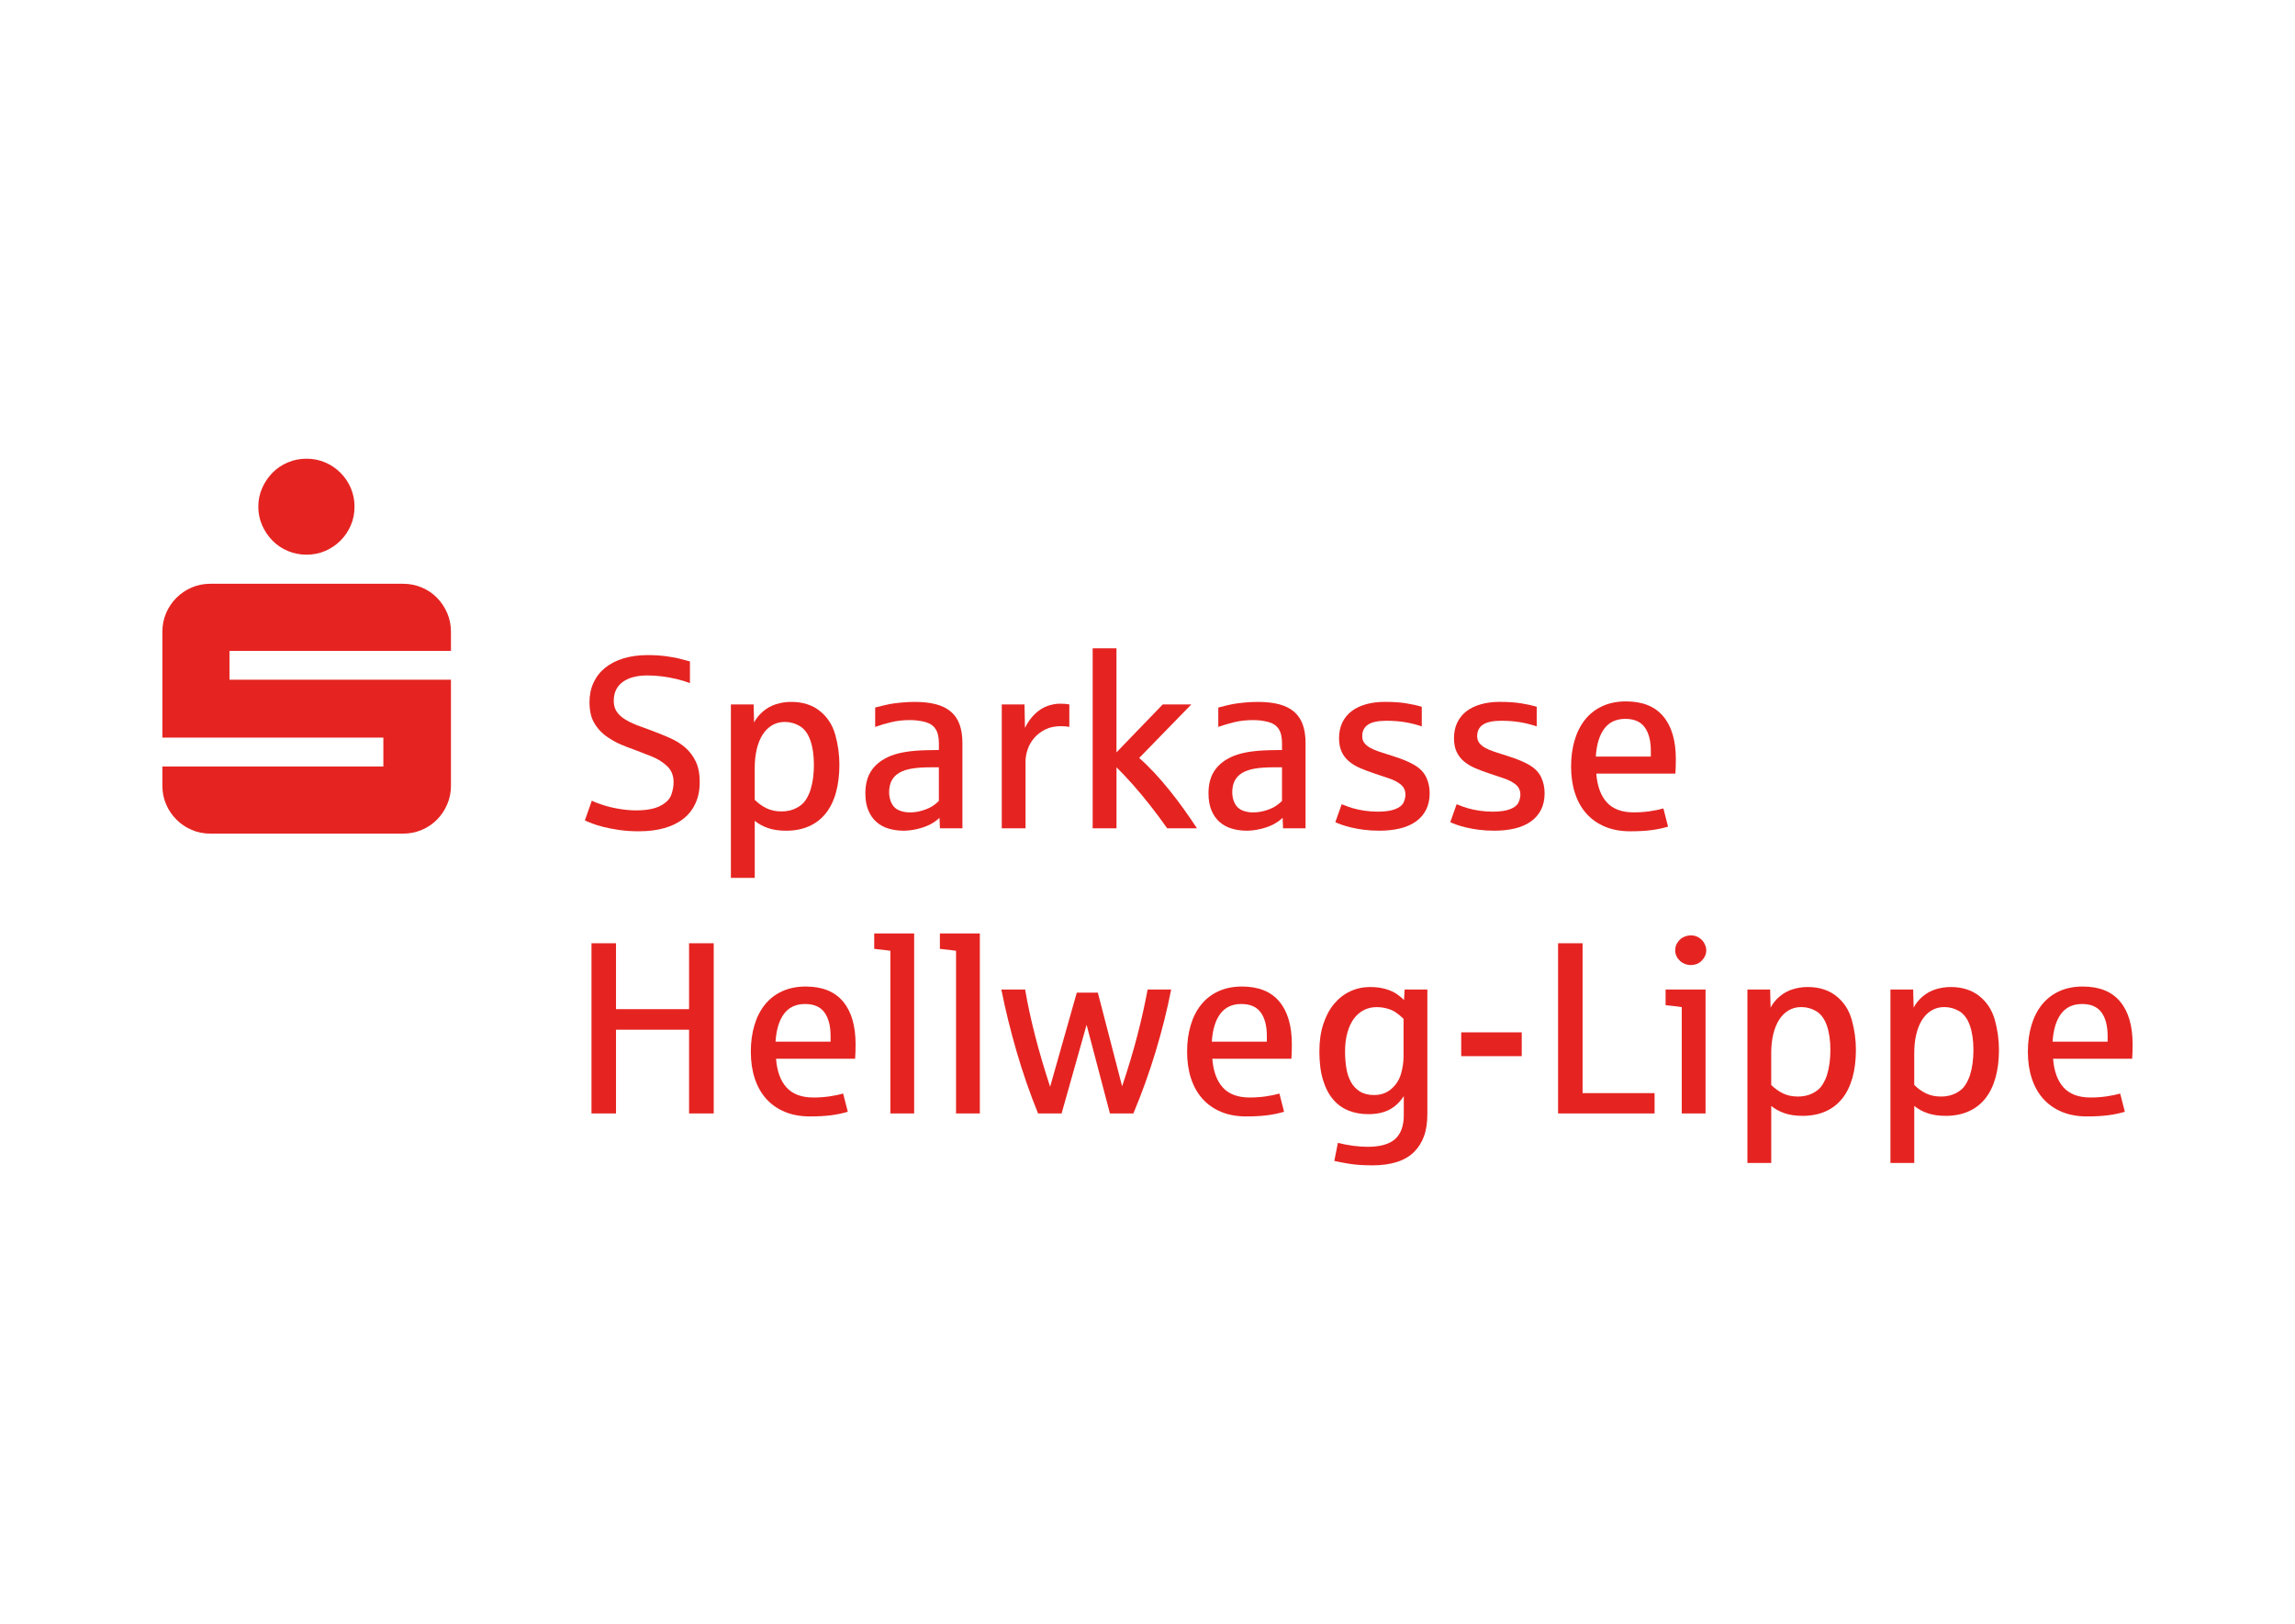 <?xml version="1.0" encoding="UTF-8"?><svg id="Ebene_2" xmlns="http://www.w3.org/2000/svg" viewBox="0 0 838 593"><defs><style>.cls-1{fill:#e52421;}.cls-2{fill:#fff;}</style></defs><rect class="cls-2" width="838" height="593"/><path class="cls-1" d="m59.29,286.85v-6.99h80.69v-10.53H59.29v-38.66c0-2.42.45-4.69,1.36-6.81.91-2.12,2.16-3.98,3.77-5.58,1.6-1.6,3.46-2.86,5.58-3.77,2.12-.91,4.39-1.36,6.81-1.36h70.34c2.42,0,4.7.45,6.85,1.36,2.15.91,4.01,2.16,5.58,3.77,1.57,1.6,2.81,3.46,3.72,5.58.91,2.12,1.36,4.39,1.36,6.81v6.99h-80.87v10.53h80.87v38.67c0,2.42-.45,4.69-1.36,6.81-.91,2.12-2.15,3.98-3.72,5.58-1.57,1.6-3.43,2.86-5.58,3.77-2.15.91-4.43,1.36-6.85,1.36h-70.34c-2.42,0-4.69-.45-6.81-1.36-2.12-.91-3.98-2.16-5.58-3.77-1.6-1.6-2.86-3.46-3.77-5.58-.91-2.12-1.36-4.39-1.36-6.81Zm35.03-101.84c0-2.42.47-4.69,1.41-6.81.94-2.12,2.19-3.98,3.77-5.58,1.57-1.6,3.43-2.86,5.58-3.77,2.15-.91,4.43-1.36,6.85-1.36s4.69.45,6.81,1.36c2.12.91,3.98,2.16,5.58,3.77,1.6,1.6,2.86,3.47,3.77,5.58.91,2.12,1.36,4.39,1.36,6.81s-.45,4.69-1.36,6.81c-.91,2.12-2.16,3.98-3.77,5.58-1.6,1.6-3.46,2.86-5.58,3.77-2.12.91-4.39,1.36-6.81,1.36s-4.71-.45-6.85-1.36c-2.15-.91-4.01-2.16-5.58-3.77-1.57-1.6-2.83-3.46-3.77-5.58-.94-2.12-1.41-4.39-1.41-6.81Z"/><path class="cls-1" d="m233.34,303.53c-2.59,0-4.96-.15-7.1-.46-2.14-.31-4.05-.67-5.74-1.09-1.69-.42-3.12-.86-4.28-1.31-1.17-.45-2.05-.82-2.66-1.11l2.53-7.2c.84.44,2.2.96,4.08,1.57,1.88.61,3.89,1.09,6.05,1.44,2.15.35,4.16.52,6.03.52,3.78,0,6.73-.55,8.84-1.64,2.11-1.09,3.45-2.44,4.02-4.04.57-1.6.85-3.13.85-4.59,0-2.45-.8-4.42-2.4-5.92-1.6-1.5-3.53-2.69-5.79-3.58-2.26-.89-4.3-1.68-6.14-2.38-1.75-.61-3.4-1.25-4.96-1.92-1.56-.67-3.13-1.54-4.72-2.6-1.59-1.06-2.93-2.33-4.02-3.8-1.09-1.47-1.81-2.94-2.16-4.41-.35-1.47-.52-3.02-.52-4.65,0-2.62.49-4.99,1.48-7.12.99-2.13,2.4-3.93,4.24-5.42s4.07-2.63,6.7-3.43c2.63-.8,5.6-1.2,8.89-1.2,2.5,0,4.83.15,6.99.46,2.15.3,3.94.65,5.35,1.05,1.41.39,2.42.66,3.03.81v7.9c-1.48-.55-3.09-1.04-4.8-1.46-1.72-.42-3.49-.75-5.31-.98-1.82-.23-3.6-.35-5.35-.35-3.9,0-6.94.8-9.11,2.4-2.17,1.6-3.25,3.9-3.25,6.9,0,1.52.34,2.79,1.03,3.84.68,1.05,1.65,1.97,2.9,2.77,1.25.8,2.74,1.54,4.45,2.21,1.72.67,3.61,1.37,5.68,2.1,2.27.84,4.45,1.73,6.55,2.66,2.1.93,3.94,2.09,5.52,3.47,1.59,1.38,2.86,3.08,3.82,5.09s1.44,4.5,1.44,7.47-.5,5.44-1.51,7.69c-1,2.24-2.46,4.13-4.37,5.65-1.91,1.53-4.23,2.69-6.96,3.47-2.74.79-5.85,1.18-9.35,1.18Z"/><path class="cls-1" d="m266.88,320.52v-63.32h8.3l.17,6.59c.79-1.51,1.89-2.87,3.32-4.08,1.43-1.21,3.02-2.08,4.78-2.62s3.57-.81,5.44-.81c4.19,0,7.67,1.1,10.44,3.3,2.77,2.2,4.65,5.1,5.66,8.69,1,3.6,1.51,7.24,1.51,10.94s-.42,7.22-1.27,10.22c-.84,3-2.09,5.52-3.73,7.58-1.65,2.05-3.68,3.62-6.11,4.69-2.43,1.08-5.22,1.62-8.36,1.62-2.56,0-4.77-.33-6.64-.98-1.86-.65-3.46-1.54-4.8-2.64v20.83h-8.69Zm18.34-24.24c2.1,0,3.94-.41,5.52-1.22,1.59-.81,2.76-1.83,3.52-3.06.76-1.22,1.32-2.43,1.7-3.63.41-1.31.71-2.72.92-4.24.2-1.51.31-3.1.31-4.76,0-3.58-.44-6.6-1.31-9.06s-2.15-4.19-3.84-5.2c-1.69-1-3.52-1.51-5.5-1.51-1.75,0-3.3.42-4.67,1.24-1.37.83-2.52,1.99-3.45,3.47-.93,1.49-1.64,3.26-2.12,5.33-.48,2.07-.72,4.32-.72,6.77v11.62c1.31,1.31,2.75,2.34,4.32,3.1,1.57.76,3.35,1.13,5.33,1.13Z"/><path class="cls-1" d="m329.94,303.31c-1.89,0-3.69-.25-5.39-.74-1.7-.49-3.19-1.29-4.45-2.38-1.27-1.09-2.27-2.5-3.01-4.24-.74-1.73-1.11-3.84-1.11-6.31,0-3.43.79-6.27,2.36-8.49,1.57-2.23,3.89-3.95,6.94-5.18,1.72-.67,3.65-1.16,5.79-1.48,2.14-.32,4.53-.51,7.18-.57.12,0,.4,0,.85-.02s.92-.02,1.42-.02.97,0,1.42-.02c.45-.01.75-.02.89-.02v-2.45c0-2.27-.42-4.03-1.24-5.26-.83-1.24-2.1-2.08-3.82-2.53-1.72-.45-3.55-.68-5.5-.68-2.45,0-4.7.25-6.77.74-2.07.5-4.05,1.08-5.94,1.75v-7.07c2.45-.64,4.22-1.06,5.33-1.27,1.11-.2,2.52-.39,4.24-.55,1.72-.16,3.33-.24,4.85-.24,3,0,5.6.29,7.8.87,2.2.58,4.01,1.49,5.44,2.71,1.43,1.22,2.48,2.78,3.17,4.67.68,1.89,1.03,4.15,1.03,6.77v31.14h-8.21l-.17-3.84c-.87.87-1.99,1.67-3.34,2.38-1.35.71-2.93,1.28-4.72,1.7-1.79.42-3.46.63-5,.63Zm2.4-6.68c1.54,0,3.09-.25,4.65-.74,1.56-.49,2.79-1.06,3.69-1.68.9-.62,1.62-1.22,2.14-1.77v-12.27h-3.23c-2.53,0-4.73.15-6.59.46-1.86.3-3.41.82-4.65,1.55-1.24.73-2.16,1.67-2.77,2.84-.61,1.16-.92,2.59-.92,4.28,0,1.49.31,2.83.92,4.04.61,1.21,1.53,2.06,2.75,2.56,1.22.5,2.56.74,4.02.74Z"/><path class="cls-1" d="m365.79,302.44v-45.24h8.3l.17,8.56c1.02-2.07,2.26-3.78,3.71-5.15,1.46-1.37,2.97-2.32,4.54-2.86s3.09-.81,4.54-.81,2.62.09,3.41.26v8.21c-.7-.17-1.73-.26-3.1-.26-2.18,0-4.08.4-5.68,1.2-1.6.8-2.94,1.83-4.02,3.08-1.08,1.25-1.88,2.63-2.4,4.15-.52,1.51-.79,2.97-.79,4.37v24.5h-8.69Z"/><path class="cls-1" d="m398.98,302.44v-65.72h8.69v37.99l16.9-17.51h10.44l-19.04,19.56c1.86,1.63,3.74,3.47,5.63,5.5,1.89,2.04,3.73,4.17,5.52,6.4,1.79,2.23,3.52,4.51,5.2,6.86,1.67,2.34,3.25,4.65,4.74,6.92h-10.87c-1.83-2.62-3.88-5.37-6.13-8.25-2.26-2.88-4.44-5.5-6.55-7.86-2.11-2.36-4.05-4.41-5.83-6.16v22.27h-8.69Z"/><path class="cls-1" d="m455.23,303.31c-1.89,0-3.69-.25-5.39-.74-1.7-.49-3.19-1.29-4.45-2.38-1.27-1.09-2.27-2.5-3.01-4.24-.74-1.73-1.11-3.84-1.11-6.31,0-3.43.79-6.27,2.36-8.49,1.57-2.23,3.89-3.95,6.94-5.18,1.72-.67,3.65-1.16,5.79-1.48,2.14-.32,4.53-.51,7.18-.57.12,0,.4,0,.85-.02s.92-.02,1.42-.02.97,0,1.42-.02c.45-.01.75-.02.89-.02v-2.45c0-2.27-.41-4.03-1.24-5.26-.83-1.24-2.1-2.08-3.82-2.53-1.72-.45-3.55-.68-5.5-.68-2.45,0-4.7.25-6.77.74-2.07.5-4.05,1.08-5.94,1.75v-7.07c2.45-.64,4.22-1.06,5.33-1.27,1.11-.2,2.52-.39,4.24-.55,1.72-.16,3.33-.24,4.85-.24,3,0,5.6.29,7.8.87,2.2.58,4.01,1.49,5.44,2.71,1.43,1.22,2.48,2.78,3.17,4.67.68,1.89,1.03,4.15,1.03,6.77v31.14h-8.21l-.17-3.84c-.87.87-1.99,1.67-3.34,2.38-1.35.71-2.93,1.28-4.72,1.7-1.79.42-3.46.63-5,.63Zm2.4-6.68c1.54,0,3.09-.25,4.65-.74,1.56-.49,2.79-1.06,3.69-1.68.9-.62,1.62-1.22,2.14-1.77v-12.27h-3.23c-2.53,0-4.73.15-6.59.46-1.86.3-3.41.82-4.65,1.55-1.24.73-2.16,1.67-2.77,2.84-.61,1.16-.92,2.59-.92,4.28,0,1.49.31,2.83.92,4.04.61,1.21,1.53,2.06,2.75,2.56,1.22.5,2.56.74,4.02.74Z"/><path class="cls-1" d="m503.7,303.31c-2.04,0-3.91-.11-5.61-.33-1.7-.22-3.23-.49-4.59-.81-1.35-.32-2.53-.66-3.52-1.01-.99-.35-1.79-.67-2.4-.96l2.32-6.55c1.51.61,2.88,1.1,4.1,1.46s2.64.66,4.26.9c1.62.23,3.24.35,4.87.35,2.62,0,4.71-.3,6.27-.9s2.58-1.39,3.06-2.38c.48-.99.72-1.96.72-2.93,0-1.57-.6-2.83-1.81-3.78-1.21-.95-2.73-1.71-4.56-2.29-1.83-.58-3.52-1.15-5.07-1.7-1.83-.61-3.53-1.25-5.09-1.92-1.56-.67-2.91-1.49-4.06-2.45-1.15-.96-2.05-2.13-2.69-3.49-.64-1.37-.96-3.04-.96-5.02,0-2.12.4-4.02,1.2-5.68.8-1.66,1.93-3.04,3.38-4.15,1.46-1.11,3.22-1.95,5.28-2.53,2.07-.58,4.35-.87,6.86-.87,2.97,0,5.55.17,7.73.52,2.18.35,4.11.77,5.76,1.27v7.16c-1.89-.64-3.89-1.14-6-1.51-2.11-.36-4.43-.54-6.96-.54-3,0-5.21.46-6.64,1.4-1.43.93-2.14,2.34-2.14,4.24,0,.96.25,1.78.76,2.45.51.67,1.23,1.27,2.16,1.79.93.52,2.07,1.01,3.43,1.46,1.35.45,2.87.94,4.56,1.46,3.49,1.08,6.24,2.21,8.23,3.41,1.99,1.19,3.41,2.68,4.24,4.45.83,1.78,1.24,3.71,1.24,5.81,0,2.3-.44,4.31-1.31,6.03-.87,1.72-2.11,3.14-3.71,4.28-1.6,1.14-3.53,1.98-5.79,2.53-2.26.55-4.77.83-7.53.83Z"/><path class="cls-1" d="m545.67,303.31c-2.04,0-3.91-.11-5.61-.33-1.7-.22-3.23-.49-4.59-.81-1.35-.32-2.53-.66-3.52-1.01-.99-.35-1.79-.67-2.4-.96l2.32-6.55c1.51.61,2.88,1.1,4.1,1.46s2.64.66,4.26.9c1.62.23,3.24.35,4.87.35,2.62,0,4.71-.3,6.27-.9s2.58-1.39,3.06-2.38c.48-.99.72-1.96.72-2.93,0-1.57-.6-2.83-1.81-3.78-1.21-.95-2.73-1.71-4.56-2.29-1.83-.58-3.52-1.15-5.07-1.7-1.83-.61-3.53-1.25-5.09-1.92-1.56-.67-2.91-1.49-4.06-2.45-1.15-.96-2.05-2.13-2.69-3.49-.64-1.37-.96-3.04-.96-5.02,0-2.12.4-4.02,1.2-5.68.8-1.66,1.93-3.04,3.38-4.15,1.46-1.11,3.22-1.95,5.28-2.53,2.07-.58,4.35-.87,6.86-.87,2.97,0,5.55.17,7.73.52,2.18.35,4.11.77,5.76,1.27v7.16c-1.89-.64-3.89-1.14-6-1.51-2.11-.36-4.43-.54-6.96-.54-3,0-5.21.46-6.64,1.4-1.43.93-2.14,2.34-2.14,4.24,0,.96.25,1.78.76,2.45.51.67,1.23,1.27,2.16,1.79.93.52,2.07,1.01,3.43,1.46,1.35.45,2.87.94,4.56,1.46,3.49,1.08,6.24,2.21,8.23,3.41,1.99,1.19,3.41,2.68,4.24,4.45.83,1.78,1.24,3.71,1.24,5.81,0,2.3-.44,4.31-1.31,6.03-.87,1.72-2.11,3.14-3.71,4.28-1.6,1.14-3.53,1.98-5.79,2.53-2.26.55-4.77.83-7.53.83Z"/><path class="cls-1" d="m595.28,303.53c-3.44,0-6.49-.55-9.17-1.66-2.68-1.11-4.94-2.69-6.79-4.74-1.85-2.05-3.25-4.53-4.21-7.45-.96-2.91-1.44-6.17-1.44-9.78s.44-6.75,1.31-9.67c.87-2.93,2.16-5.44,3.84-7.53,1.69-2.1,3.79-3.72,6.29-4.87,2.5-1.15,5.37-1.73,8.6-1.73,6.03,0,10.57,1.82,13.62,5.46,3.06,3.64,4.59,8.85,4.59,15.63,0,2.01-.06,3.77-.17,5.28h-28.87c.35,4.57,1.63,8.07,3.84,10.5,2.21,2.43,5.49,3.65,9.83,3.65,2.01,0,3.96-.14,5.85-.41,1.89-.28,3.55-.62,4.98-1.03l1.7,6.64c-1.89.58-3.94,1.01-6.14,1.29s-4.75.42-7.66.42Zm-12.58-27.29h20.09v-2.05c0-3.73-.75-6.61-2.25-8.65-1.5-2.04-3.85-3.06-7.05-3.06-3.38,0-5.95,1.21-7.73,3.62-1.78,2.42-2.79,5.79-3.06,10.13Z"/><path class="cls-1" d="m215.98,406.55v-62.14h8.95v24.06h26.68v-24.06h9v62.14h-9v-30.57h-26.68v30.57h-8.95Z"/><path class="cls-1" d="m295.77,407.64c-3.44,0-6.49-.55-9.17-1.66-2.68-1.11-4.94-2.69-6.79-4.74-1.85-2.05-3.25-4.53-4.21-7.45-.96-2.91-1.44-6.17-1.44-9.78s.44-6.75,1.31-9.67c.87-2.93,2.15-5.44,3.84-7.53,1.69-2.1,3.78-3.72,6.29-4.87,2.5-1.15,5.37-1.73,8.6-1.73,6.03,0,10.57,1.82,13.62,5.46,3.06,3.64,4.59,8.85,4.59,15.63,0,2.01-.06,3.77-.17,5.28h-28.87c.35,4.57,1.63,8.07,3.84,10.5,2.21,2.43,5.49,3.65,9.83,3.65,2.01,0,3.96-.14,5.85-.41,1.89-.28,3.55-.62,4.98-1.03l1.7,6.64c-1.89.58-3.94,1.01-6.14,1.29s-4.75.42-7.66.42Zm-12.58-27.29h20.09v-2.05c0-3.73-.75-6.61-2.25-8.65-1.5-2.04-3.85-3.06-7.05-3.06-3.38,0-5.95,1.21-7.73,3.62-1.78,2.42-2.79,5.79-3.06,10.13Z"/><path class="cls-1" d="m325.11,406.55v-59.39c-.87-.15-2.84-.38-5.9-.7v-5.63h14.59v65.72h-8.69Z"/><path class="cls-1" d="m349.09,406.55v-59.39c-.87-.15-2.84-.38-5.9-.7v-5.63h14.59v65.72h-8.69Z"/><path class="cls-1" d="m379.04,406.55c-3-7.39-5.61-14.93-7.84-22.6-2.23-7.67-4.08-15.22-5.57-22.64h8.69c.9,5.3,2.11,10.9,3.62,16.79,1.51,5.89,3.35,12.13,5.5,18.71l9.74-34.37h7.69l8.86,34.19c2.18-6.49,4.03-12.66,5.55-18.5,1.51-5.84,2.77-11.45,3.76-16.83h8.6c-1.46,7.42-3.35,14.99-5.68,22.69-2.33,7.7-5.04,15.22-8.12,22.56h-8.56l-8.52-32.36-9.13,32.36h-8.6Z"/><path class="cls-1" d="m455.07,407.64c-3.44,0-6.49-.55-9.17-1.66-2.68-1.11-4.94-2.69-6.79-4.74-1.85-2.05-3.25-4.53-4.21-7.45-.96-2.91-1.44-6.17-1.44-9.78s.44-6.75,1.31-9.67c.87-2.93,2.15-5.44,3.84-7.53,1.69-2.1,3.79-3.72,6.29-4.87,2.5-1.15,5.37-1.73,8.6-1.73,6.03,0,10.57,1.82,13.62,5.46,3.06,3.64,4.59,8.85,4.59,15.63,0,2.01-.06,3.77-.17,5.28h-28.87c.35,4.57,1.63,8.07,3.84,10.5,2.21,2.43,5.49,3.65,9.83,3.65,2.01,0,3.96-.14,5.85-.41,1.89-.28,3.55-.62,4.98-1.03l1.7,6.64c-1.89.58-3.94,1.01-6.14,1.29s-4.75.42-7.66.42Zm-12.58-27.29h20.09v-2.05c0-3.73-.75-6.61-2.25-8.65-1.5-2.04-3.85-3.06-7.05-3.06-3.38,0-5.95,1.21-7.73,3.62-1.78,2.42-2.79,5.79-3.06,10.13Z"/><path class="cls-1" d="m501.23,425.5c-3.4,0-6.26-.19-8.56-.57-2.3-.38-4.12-.73-5.46-1.05l1.31-6.59c3.84.96,7.48,1.44,10.92,1.44,4.54,0,7.87-.95,9.98-2.84,2.11-1.89,3.16-4.8,3.16-8.73v-6.94c-1.48,2.27-3.27,3.94-5.35,5-2.08,1.06-4.62,1.59-7.62,1.59-2.59,0-4.98-.43-7.16-1.29s-4.07-2.21-5.65-4.06c-1.59-1.85-2.82-4.22-3.71-7.12s-1.33-6.37-1.33-10.42c0-3.76.48-7.1,1.44-10.02.96-2.93,2.28-5.39,3.95-7.38,1.67-1.99,3.63-3.52,5.87-4.56,2.24-1.05,4.66-1.57,7.25-1.57,2.12,0,4.03.25,5.72.74,1.69.5,3.07,1.13,4.15,1.9,1.08.77,1.92,1.48,2.53,2.12l.22-3.84h8.3v45.33c0,3.26-.41,6.01-1.24,8.25-.83,2.24-2.03,4.15-3.6,5.72-1.69,1.66-3.81,2.89-6.36,3.69-2.55.8-5.47,1.2-8.76,1.2Zm.57-25.68c2.45,0,4.53-.74,6.24-2.23,1.72-1.48,2.89-3.32,3.52-5.5.63-2.18.94-4.34.94-6.46v-13.62c-.99-.96-1.94-1.75-2.84-2.36-.9-.61-1.98-1.08-3.23-1.42-1.25-.33-2.5-.5-3.76-.5-1.72,0-3.28.37-4.69,1.09-1.41.73-2.62,1.78-3.63,3.14-1,1.37-1.79,3.06-2.36,5.09-.57,2.02-.85,4.32-.85,6.88,0,2.1.15,4.1.46,6.03.3,1.92.86,3.61,1.66,5.07.8,1.46,1.89,2.62,3.27,3.49,1.38.87,3.14,1.31,5.26,1.31Z"/><path class="cls-1" d="m533.55,385.63v-8.69h22.1v8.69h-22.1Z"/><path class="cls-1" d="m568.92,406.55v-62.14h8.95v54.72h26.29v7.42h-35.24Z"/><path class="cls-1" d="m614.08,406.55v-38.82c-2.68-.38-4.64-.61-5.9-.7v-5.72h14.59v45.24h-8.69Zm3.32-54.19c-.79,0-1.52-.14-2.21-.41-.68-.28-1.29-.66-1.81-1.16-.52-.49-.94-1.06-1.24-1.7-.3-.64-.46-1.34-.46-2.1,0-1.11.31-2.1.94-2.99.62-.89,1.38-1.52,2.25-1.9.87-.38,1.72-.57,2.53-.57,1.11,0,2.1.28,2.99.85.89.57,1.55,1.29,1.99,2.16s.65,1.69.65,2.45c0,1.11-.35,2.13-1.05,3.06-.7.93-1.45,1.55-2.25,1.86-.8.3-1.58.46-2.34.46Z"/><path class="cls-1" d="m638.05,424.63v-63.32h8.3l.17,6.59c.79-1.51,1.89-2.87,3.32-4.08,1.43-1.21,3.02-2.08,4.78-2.62,1.76-.54,3.57-.81,5.44-.81,4.19,0,7.67,1.1,10.44,3.3,2.77,2.2,4.65,5.1,5.66,8.69,1,3.6,1.51,7.24,1.51,10.94s-.42,7.22-1.27,10.22c-.85,3-2.09,5.52-3.73,7.58-1.65,2.05-3.68,3.62-6.11,4.69-2.43,1.08-5.22,1.62-8.36,1.62-2.56,0-4.78-.33-6.64-.98-1.86-.65-3.47-1.54-4.81-2.64v20.83h-8.69Zm18.34-24.24c2.1,0,3.94-.41,5.52-1.22,1.59-.81,2.76-1.83,3.51-3.06.76-1.22,1.32-2.43,1.7-3.63.41-1.31.71-2.72.92-4.24.2-1.51.31-3.1.31-4.76,0-3.58-.44-6.6-1.31-9.06-.87-2.46-2.16-4.19-3.84-5.2-1.69-1-3.52-1.51-5.5-1.51-1.75,0-3.3.42-4.67,1.24-1.37.83-2.52,1.99-3.45,3.47-.93,1.49-1.64,3.26-2.12,5.33-.48,2.07-.72,4.32-.72,6.77v11.62c1.31,1.31,2.75,2.34,4.32,3.1,1.57.76,3.35,1.13,5.33,1.13Z"/><path class="cls-1" d="m690.28,424.63v-63.32h8.3l.17,6.59c.79-1.51,1.89-2.87,3.32-4.08,1.43-1.21,3.02-2.08,4.78-2.62,1.76-.54,3.57-.81,5.44-.81,4.19,0,7.67,1.1,10.44,3.3,2.77,2.2,4.65,5.1,5.66,8.69,1,3.6,1.51,7.24,1.51,10.94s-.42,7.22-1.27,10.22c-.85,3-2.09,5.52-3.73,7.58-1.65,2.05-3.68,3.62-6.11,4.69-2.43,1.08-5.22,1.62-8.36,1.62-2.56,0-4.78-.33-6.64-.98-1.86-.65-3.47-1.54-4.81-2.64v20.83h-8.69Zm18.34-24.24c2.1,0,3.94-.41,5.52-1.22,1.59-.81,2.76-1.83,3.51-3.06.76-1.22,1.32-2.43,1.7-3.63.41-1.31.71-2.72.92-4.24.2-1.51.31-3.1.31-4.76,0-3.58-.44-6.6-1.31-9.06s-2.16-4.19-3.84-5.2c-1.69-1-3.52-1.51-5.5-1.51-1.75,0-3.3.42-4.67,1.24-1.37.83-2.52,1.99-3.45,3.47-.93,1.49-1.64,3.26-2.12,5.33-.48,2.07-.72,4.32-.72,6.77v11.62c1.31,1.31,2.75,2.34,4.32,3.1,1.57.76,3.35,1.13,5.33,1.13Z"/><path class="cls-1" d="m762.07,407.64c-3.44,0-6.49-.55-9.17-1.66-2.68-1.11-4.94-2.69-6.79-4.74-1.85-2.05-3.25-4.53-4.21-7.45-.96-2.91-1.44-6.17-1.44-9.78s.44-6.75,1.31-9.67c.87-2.93,2.16-5.44,3.84-7.53,1.69-2.1,3.79-3.72,6.29-4.87,2.5-1.15,5.37-1.73,8.6-1.73,6.03,0,10.57,1.82,13.62,5.46,3.06,3.64,4.59,8.85,4.59,15.63,0,2.01-.06,3.77-.17,5.28h-28.87c.35,4.57,1.63,8.07,3.84,10.5,2.21,2.43,5.49,3.65,9.83,3.65,2.01,0,3.96-.14,5.85-.41,1.89-.28,3.55-.62,4.98-1.03l1.7,6.64c-1.89.58-3.94,1.01-6.14,1.29s-4.75.42-7.66.42Zm-12.58-27.29h20.09v-2.05c0-3.73-.75-6.61-2.25-8.65-1.5-2.04-3.85-3.06-7.05-3.06-3.38,0-5.95,1.21-7.73,3.62-1.78,2.42-2.79,5.79-3.06,10.13Z"/></svg>